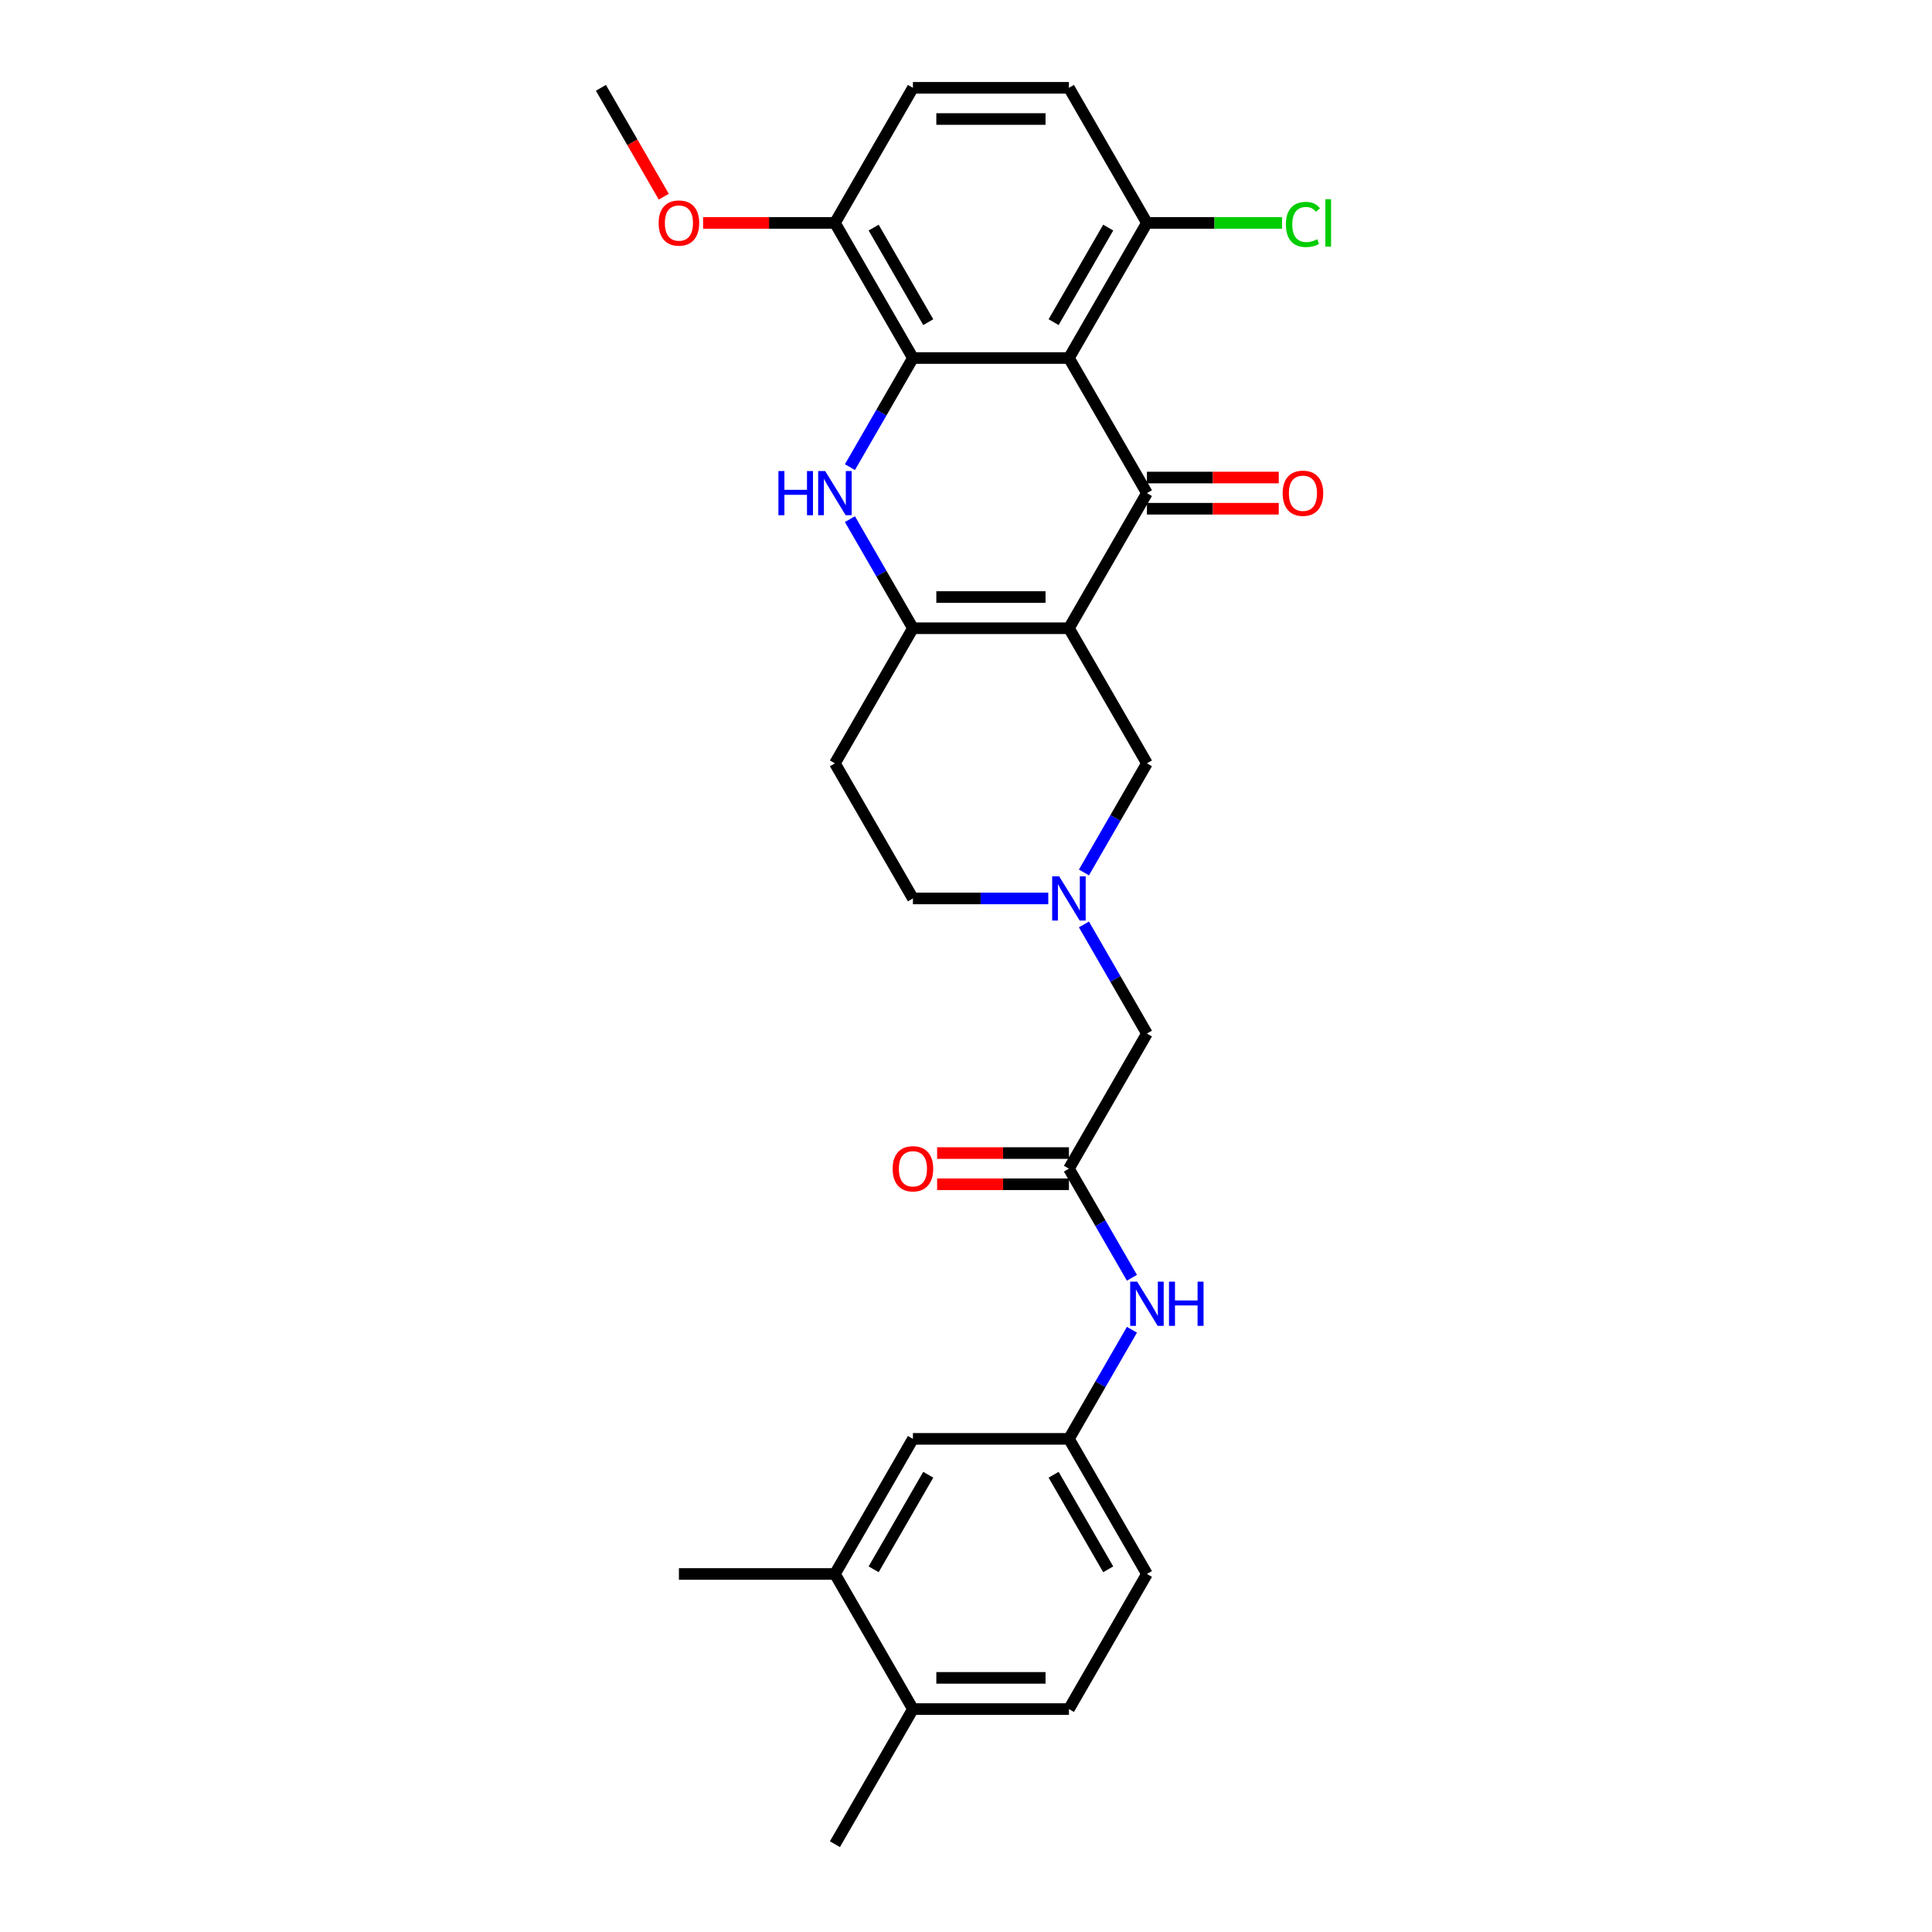 <?xml version='1.0' encoding='iso-8859-1'?>
<svg version='1.1' baseProfile='full'
              xmlns='http://www.w3.org/2000/svg'
                      xmlns:rdkit='http://www.rdkit.org/xml'
                      xmlns:xlink='http://www.w3.org/1999/xlink'
                  xml:space='preserve'
width='1000px' height='1000px' viewBox='0 0 1000 1000'>
<!-- END OF HEADER -->
<rect style='opacity:1.0;fill:#FFFFFF;stroke:none' width='1000' height='1000' x='0' y='0'> </rect>
<path class='bond-0' d='M 553.278,325.175 L 593.652,255.245' style='fill:none;fill-rule:evenodd;stroke:#000000;stroke-width:6px;stroke-linecap:butt;stroke-linejoin:miter;stroke-opacity:1' />
<path class='bond-4' d='M 553.278,325.175 L 472.529,325.175' style='fill:none;fill-rule:evenodd;stroke:#000000;stroke-width:6px;stroke-linecap:butt;stroke-linejoin:miter;stroke-opacity:1' />
<path class='bond-4' d='M 541.165,309.025 L 484.642,309.025' style='fill:none;fill-rule:evenodd;stroke:#000000;stroke-width:6px;stroke-linecap:butt;stroke-linejoin:miter;stroke-opacity:1' />
<path class='bond-6' d='M 553.278,325.175 L 593.652,395.105' style='fill:none;fill-rule:evenodd;stroke:#000000;stroke-width:6px;stroke-linecap:butt;stroke-linejoin:miter;stroke-opacity:1' />
<path class='bond-1' d='M 593.652,255.245 L 553.278,185.315' style='fill:none;fill-rule:evenodd;stroke:#000000;stroke-width:6px;stroke-linecap:butt;stroke-linejoin:miter;stroke-opacity:1' />
<path class='bond-12' d='M 593.652,263.32 L 627.768,263.32' style='fill:none;fill-rule:evenodd;stroke:#000000;stroke-width:6px;stroke-linecap:butt;stroke-linejoin:miter;stroke-opacity:1' />
<path class='bond-12' d='M 627.768,263.32 L 661.884,263.32' style='fill:none;fill-rule:evenodd;stroke:#FF0000;stroke-width:6px;stroke-linecap:butt;stroke-linejoin:miter;stroke-opacity:1' />
<path class='bond-12' d='M 593.652,247.17 L 627.768,247.17' style='fill:none;fill-rule:evenodd;stroke:#000000;stroke-width:6px;stroke-linecap:butt;stroke-linejoin:miter;stroke-opacity:1' />
<path class='bond-12' d='M 627.768,247.17 L 661.884,247.17' style='fill:none;fill-rule:evenodd;stroke:#FF0000;stroke-width:6px;stroke-linecap:butt;stroke-linejoin:miter;stroke-opacity:1' />
<path class='bond-8' d='M 553.278,185.315 L 593.652,115.385' style='fill:none;fill-rule:evenodd;stroke:#000000;stroke-width:6px;stroke-linecap:butt;stroke-linejoin:miter;stroke-opacity:1' />
<path class='bond-8' d='M 545.348,166.75 L 573.61,117.799' style='fill:none;fill-rule:evenodd;stroke:#000000;stroke-width:6px;stroke-linecap:butt;stroke-linejoin:miter;stroke-opacity:1' />
<path class='bond-30' d='M 553.278,185.315 L 472.529,185.315' style='fill:none;fill-rule:evenodd;stroke:#000000;stroke-width:6px;stroke-linecap:butt;stroke-linejoin:miter;stroke-opacity:1' />
<path class='bond-2' d='M 439.922,268.697 L 456.226,296.936' style='fill:none;fill-rule:evenodd;stroke:#0000FF;stroke-width:6px;stroke-linecap:butt;stroke-linejoin:miter;stroke-opacity:1' />
<path class='bond-2' d='M 456.226,296.936 L 472.529,325.175' style='fill:none;fill-rule:evenodd;stroke:#000000;stroke-width:6px;stroke-linecap:butt;stroke-linejoin:miter;stroke-opacity:1' />
<path class='bond-3' d='M 439.922,241.792 L 456.226,213.553' style='fill:none;fill-rule:evenodd;stroke:#0000FF;stroke-width:6px;stroke-linecap:butt;stroke-linejoin:miter;stroke-opacity:1' />
<path class='bond-3' d='M 456.226,213.553 L 472.529,185.315' style='fill:none;fill-rule:evenodd;stroke:#000000;stroke-width:6px;stroke-linecap:butt;stroke-linejoin:miter;stroke-opacity:1' />
<path class='bond-10' d='M 472.529,185.315 L 432.155,115.385' style='fill:none;fill-rule:evenodd;stroke:#000000;stroke-width:6px;stroke-linecap:butt;stroke-linejoin:miter;stroke-opacity:1' />
<path class='bond-10' d='M 480.459,166.75 L 452.197,117.799' style='fill:none;fill-rule:evenodd;stroke:#000000;stroke-width:6px;stroke-linecap:butt;stroke-linejoin:miter;stroke-opacity:1' />
<path class='bond-9' d='M 472.529,325.175 L 432.155,395.105' style='fill:none;fill-rule:evenodd;stroke:#000000;stroke-width:6px;stroke-linecap:butt;stroke-linejoin:miter;stroke-opacity:1' />
<path class='bond-5' d='M 561.045,451.582 L 577.348,423.344' style='fill:none;fill-rule:evenodd;stroke:#0000FF;stroke-width:6px;stroke-linecap:butt;stroke-linejoin:miter;stroke-opacity:1' />
<path class='bond-5' d='M 577.348,423.344 L 593.652,395.105' style='fill:none;fill-rule:evenodd;stroke:#000000;stroke-width:6px;stroke-linecap:butt;stroke-linejoin:miter;stroke-opacity:1' />
<path class='bond-14' d='M 561.045,478.488 L 577.348,506.726' style='fill:none;fill-rule:evenodd;stroke:#0000FF;stroke-width:6px;stroke-linecap:butt;stroke-linejoin:miter;stroke-opacity:1' />
<path class='bond-14' d='M 577.348,506.726 L 593.652,534.965' style='fill:none;fill-rule:evenodd;stroke:#000000;stroke-width:6px;stroke-linecap:butt;stroke-linejoin:miter;stroke-opacity:1' />
<path class='bond-19' d='M 542.587,465.035 L 507.558,465.035' style='fill:none;fill-rule:evenodd;stroke:#0000FF;stroke-width:6px;stroke-linecap:butt;stroke-linejoin:miter;stroke-opacity:1' />
<path class='bond-19' d='M 507.558,465.035 L 472.529,465.035' style='fill:none;fill-rule:evenodd;stroke:#000000;stroke-width:6px;stroke-linecap:butt;stroke-linejoin:miter;stroke-opacity:1' />
<path class='bond-7' d='M 553.278,604.895 L 593.652,534.965' style='fill:none;fill-rule:evenodd;stroke:#000000;stroke-width:6px;stroke-linecap:butt;stroke-linejoin:miter;stroke-opacity:1' />
<path class='bond-11' d='M 553.278,604.895 L 569.581,633.134' style='fill:none;fill-rule:evenodd;stroke:#000000;stroke-width:6px;stroke-linecap:butt;stroke-linejoin:miter;stroke-opacity:1' />
<path class='bond-11' d='M 569.581,633.134 L 585.885,661.373' style='fill:none;fill-rule:evenodd;stroke:#0000FF;stroke-width:6px;stroke-linecap:butt;stroke-linejoin:miter;stroke-opacity:1' />
<path class='bond-18' d='M 553.278,596.82 L 519.162,596.82' style='fill:none;fill-rule:evenodd;stroke:#000000;stroke-width:6px;stroke-linecap:butt;stroke-linejoin:miter;stroke-opacity:1' />
<path class='bond-18' d='M 519.162,596.82 L 485.045,596.82' style='fill:none;fill-rule:evenodd;stroke:#FF0000;stroke-width:6px;stroke-linecap:butt;stroke-linejoin:miter;stroke-opacity:1' />
<path class='bond-18' d='M 553.278,612.97 L 519.162,612.97' style='fill:none;fill-rule:evenodd;stroke:#000000;stroke-width:6px;stroke-linecap:butt;stroke-linejoin:miter;stroke-opacity:1' />
<path class='bond-18' d='M 519.162,612.97 L 485.045,612.97' style='fill:none;fill-rule:evenodd;stroke:#FF0000;stroke-width:6px;stroke-linecap:butt;stroke-linejoin:miter;stroke-opacity:1' />
<path class='bond-20' d='M 593.652,115.385 L 553.278,45.455' style='fill:none;fill-rule:evenodd;stroke:#000000;stroke-width:6px;stroke-linecap:butt;stroke-linejoin:miter;stroke-opacity:1' />
<path class='bond-23' d='M 593.652,115.385 L 628.608,115.385' style='fill:none;fill-rule:evenodd;stroke:#000000;stroke-width:6px;stroke-linecap:butt;stroke-linejoin:miter;stroke-opacity:1' />
<path class='bond-23' d='M 628.608,115.385 L 663.564,115.385' style='fill:none;fill-rule:evenodd;stroke:#00CC00;stroke-width:6px;stroke-linecap:butt;stroke-linejoin:miter;stroke-opacity:1' />
<path class='bond-29' d='M 432.155,395.105 L 472.529,465.035' style='fill:none;fill-rule:evenodd;stroke:#000000;stroke-width:6px;stroke-linecap:butt;stroke-linejoin:miter;stroke-opacity:1' />
<path class='bond-21' d='M 432.155,115.385 L 472.529,45.455' style='fill:none;fill-rule:evenodd;stroke:#000000;stroke-width:6px;stroke-linecap:butt;stroke-linejoin:miter;stroke-opacity:1' />
<path class='bond-25' d='M 432.155,115.385 L 398.039,115.385' style='fill:none;fill-rule:evenodd;stroke:#000000;stroke-width:6px;stroke-linecap:butt;stroke-linejoin:miter;stroke-opacity:1' />
<path class='bond-25' d='M 398.039,115.385 L 363.923,115.385' style='fill:none;fill-rule:evenodd;stroke:#FF0000;stroke-width:6px;stroke-linecap:butt;stroke-linejoin:miter;stroke-opacity:1' />
<path class='bond-15' d='M 585.885,688.278 L 569.581,716.517' style='fill:none;fill-rule:evenodd;stroke:#0000FF;stroke-width:6px;stroke-linecap:butt;stroke-linejoin:miter;stroke-opacity:1' />
<path class='bond-15' d='M 569.581,716.517 L 553.278,744.755' style='fill:none;fill-rule:evenodd;stroke:#000000;stroke-width:6px;stroke-linecap:butt;stroke-linejoin:miter;stroke-opacity:1' />
<path class='bond-13' d='M 432.155,814.685 L 472.529,744.755' style='fill:none;fill-rule:evenodd;stroke:#000000;stroke-width:6px;stroke-linecap:butt;stroke-linejoin:miter;stroke-opacity:1' />
<path class='bond-13' d='M 452.197,812.271 L 480.459,763.32' style='fill:none;fill-rule:evenodd;stroke:#000000;stroke-width:6px;stroke-linecap:butt;stroke-linejoin:miter;stroke-opacity:1' />
<path class='bond-26' d='M 432.155,814.685 L 351.407,814.685' style='fill:none;fill-rule:evenodd;stroke:#000000;stroke-width:6px;stroke-linecap:butt;stroke-linejoin:miter;stroke-opacity:1' />
<path class='bond-32' d='M 432.155,814.685 L 472.529,884.615' style='fill:none;fill-rule:evenodd;stroke:#000000;stroke-width:6px;stroke-linecap:butt;stroke-linejoin:miter;stroke-opacity:1' />
<path class='bond-16' d='M 553.278,744.755 L 472.529,744.755' style='fill:none;fill-rule:evenodd;stroke:#000000;stroke-width:6px;stroke-linecap:butt;stroke-linejoin:miter;stroke-opacity:1' />
<path class='bond-24' d='M 553.278,744.755 L 593.652,814.685' style='fill:none;fill-rule:evenodd;stroke:#000000;stroke-width:6px;stroke-linecap:butt;stroke-linejoin:miter;stroke-opacity:1' />
<path class='bond-24' d='M 545.348,763.32 L 573.61,812.271' style='fill:none;fill-rule:evenodd;stroke:#000000;stroke-width:6px;stroke-linecap:butt;stroke-linejoin:miter;stroke-opacity:1' />
<path class='bond-17' d='M 472.529,884.615 L 553.278,884.615' style='fill:none;fill-rule:evenodd;stroke:#000000;stroke-width:6px;stroke-linecap:butt;stroke-linejoin:miter;stroke-opacity:1' />
<path class='bond-17' d='M 484.642,868.466 L 541.165,868.466' style='fill:none;fill-rule:evenodd;stroke:#000000;stroke-width:6px;stroke-linecap:butt;stroke-linejoin:miter;stroke-opacity:1' />
<path class='bond-27' d='M 472.529,884.615 L 432.155,954.545' style='fill:none;fill-rule:evenodd;stroke:#000000;stroke-width:6px;stroke-linecap:butt;stroke-linejoin:miter;stroke-opacity:1' />
<path class='bond-31' d='M 553.278,45.455 L 472.529,45.455' style='fill:none;fill-rule:evenodd;stroke:#000000;stroke-width:6px;stroke-linecap:butt;stroke-linejoin:miter;stroke-opacity:1' />
<path class='bond-31' d='M 541.165,61.604 L 484.642,61.604' style='fill:none;fill-rule:evenodd;stroke:#000000;stroke-width:6px;stroke-linecap:butt;stroke-linejoin:miter;stroke-opacity:1' />
<path class='bond-22' d='M 553.278,884.615 L 593.652,814.685' style='fill:none;fill-rule:evenodd;stroke:#000000;stroke-width:6px;stroke-linecap:butt;stroke-linejoin:miter;stroke-opacity:1' />
<path class='bond-28' d='M 343.566,101.803 L 327.299,73.629' style='fill:none;fill-rule:evenodd;stroke:#FF0000;stroke-width:6px;stroke-linecap:butt;stroke-linejoin:miter;stroke-opacity:1' />
<path class='bond-28' d='M 327.299,73.629 L 311.033,45.455' style='fill:none;fill-rule:evenodd;stroke:#000000;stroke-width:6px;stroke-linecap:butt;stroke-linejoin:miter;stroke-opacity:1' />
<path  class='atom-3' d='M 402.908 243.811
L 406.009 243.811
L 406.009 253.533
L 417.701 253.533
L 417.701 243.811
L 420.802 243.811
L 420.802 266.679
L 417.701 266.679
L 417.701 256.117
L 406.009 256.117
L 406.009 266.679
L 402.908 266.679
L 402.908 243.811
' fill='#0000FF'/>
<path  class='atom-3' d='M 427.1 243.811
L 434.594 255.923
Q 435.337 257.118, 436.532 259.282
Q 437.727 261.446, 437.792 261.575
L 437.792 243.811
L 440.828 243.811
L 440.828 266.679
L 437.695 266.679
L 429.652 253.436
Q 428.715 251.886, 427.714 250.109
Q 426.745 248.333, 426.454 247.784
L 426.454 266.679
L 423.483 266.679
L 423.483 243.811
L 427.1 243.811
' fill='#0000FF'/>
<path  class='atom-6' d='M 548.223 453.601
L 555.716 465.713
Q 556.459 466.908, 557.654 469.072
Q 558.849 471.236, 558.914 471.366
L 558.914 453.601
L 561.95 453.601
L 561.95 476.469
L 558.817 476.469
L 550.775 463.226
Q 549.838 461.676, 548.837 459.899
Q 547.868 458.123, 547.577 457.574
L 547.577 476.469
L 544.605 476.469
L 544.605 453.601
L 548.223 453.601
' fill='#0000FF'/>
<path  class='atom-12' d='M 588.597 663.391
L 596.09 675.503
Q 596.833 676.699, 598.028 678.863
Q 599.223 681.027, 599.288 681.156
L 599.288 663.391
L 602.324 663.391
L 602.324 686.259
L 599.191 686.259
L 591.149 673.016
Q 590.212 671.466, 589.211 669.69
Q 588.242 667.913, 587.951 667.364
L 587.951 686.259
L 584.979 686.259
L 584.979 663.391
L 588.597 663.391
' fill='#0000FF'/>
<path  class='atom-12' d='M 605.07 663.391
L 608.17 663.391
L 608.17 673.113
L 619.863 673.113
L 619.863 663.391
L 622.963 663.391
L 622.963 686.259
L 619.863 686.259
L 619.863 675.697
L 608.17 675.697
L 608.17 686.259
L 605.07 686.259
L 605.07 663.391
' fill='#0000FF'/>
<path  class='atom-13' d='M 663.903 255.309
Q 663.903 249.818, 666.616 246.75
Q 669.329 243.682, 674.4 243.682
Q 679.471 243.682, 682.184 246.75
Q 684.897 249.818, 684.897 255.309
Q 684.897 260.865, 682.152 264.03
Q 679.407 267.163, 674.4 267.163
Q 669.361 267.163, 666.616 264.03
Q 663.903 260.897, 663.903 255.309
M 674.4 264.579
Q 677.888 264.579, 679.762 262.254
Q 681.668 259.896, 681.668 255.309
Q 681.668 250.82, 679.762 248.559
Q 677.888 246.266, 674.4 246.266
Q 670.912 246.266, 669.006 248.526
Q 667.133 250.787, 667.133 255.309
Q 667.133 259.928, 669.006 262.254
Q 670.912 264.579, 674.4 264.579
' fill='#FF0000'/>
<path  class='atom-19' d='M 462.032 604.96
Q 462.032 599.469, 464.745 596.4
Q 467.458 593.332, 472.529 593.332
Q 477.6 593.332, 480.314 596.4
Q 483.027 599.469, 483.027 604.96
Q 483.027 610.515, 480.281 613.681
Q 477.536 616.814, 472.529 616.814
Q 467.491 616.814, 464.745 613.681
Q 462.032 610.547, 462.032 604.96
M 472.529 614.23
Q 476.018 614.23, 477.891 611.904
Q 479.797 609.546, 479.797 604.96
Q 479.797 600.47, 477.891 598.209
Q 476.018 595.916, 472.529 595.916
Q 469.041 595.916, 467.135 598.177
Q 465.262 600.438, 465.262 604.96
Q 465.262 609.579, 467.135 611.904
Q 469.041 614.23, 472.529 614.23
' fill='#FF0000'/>
<path  class='atom-24' d='M 665.582 116.176
Q 665.582 110.491, 668.231 107.52
Q 670.912 104.516, 675.983 104.516
Q 680.699 104.516, 683.218 107.843
L 681.086 109.587
Q 679.245 107.164, 675.983 107.164
Q 672.527 107.164, 670.686 109.49
Q 668.877 111.783, 668.877 116.176
Q 668.877 120.698, 670.75 123.023
Q 672.656 125.349, 676.338 125.349
Q 678.857 125.349, 681.797 123.831
L 682.701 126.253
Q 681.506 127.029, 679.697 127.481
Q 677.888 127.933, 675.886 127.933
Q 670.912 127.933, 668.231 124.897
Q 665.582 121.861, 665.582 116.176
' fill='#00CC00'/>
<path  class='atom-24' d='M 685.996 103.127
L 688.967 103.127
L 688.967 127.642
L 685.996 127.642
L 685.996 103.127
' fill='#00CC00'/>
<path  class='atom-26' d='M 340.91 115.449
Q 340.91 109.958, 343.623 106.89
Q 346.336 103.821, 351.407 103.821
Q 356.478 103.821, 359.191 106.89
Q 361.904 109.958, 361.904 115.449
Q 361.904 121.005, 359.159 124.17
Q 356.413 127.303, 351.407 127.303
Q 346.368 127.303, 343.623 124.17
Q 340.91 121.037, 340.91 115.449
M 351.407 124.719
Q 354.895 124.719, 356.769 122.394
Q 358.674 120.036, 358.674 115.449
Q 358.674 110.96, 356.769 108.699
Q 354.895 106.405, 351.407 106.405
Q 347.919 106.405, 346.013 108.666
Q 344.14 110.927, 344.14 115.449
Q 344.14 120.068, 346.013 122.394
Q 347.919 124.719, 351.407 124.719
' fill='#FF0000'/>
</svg>
